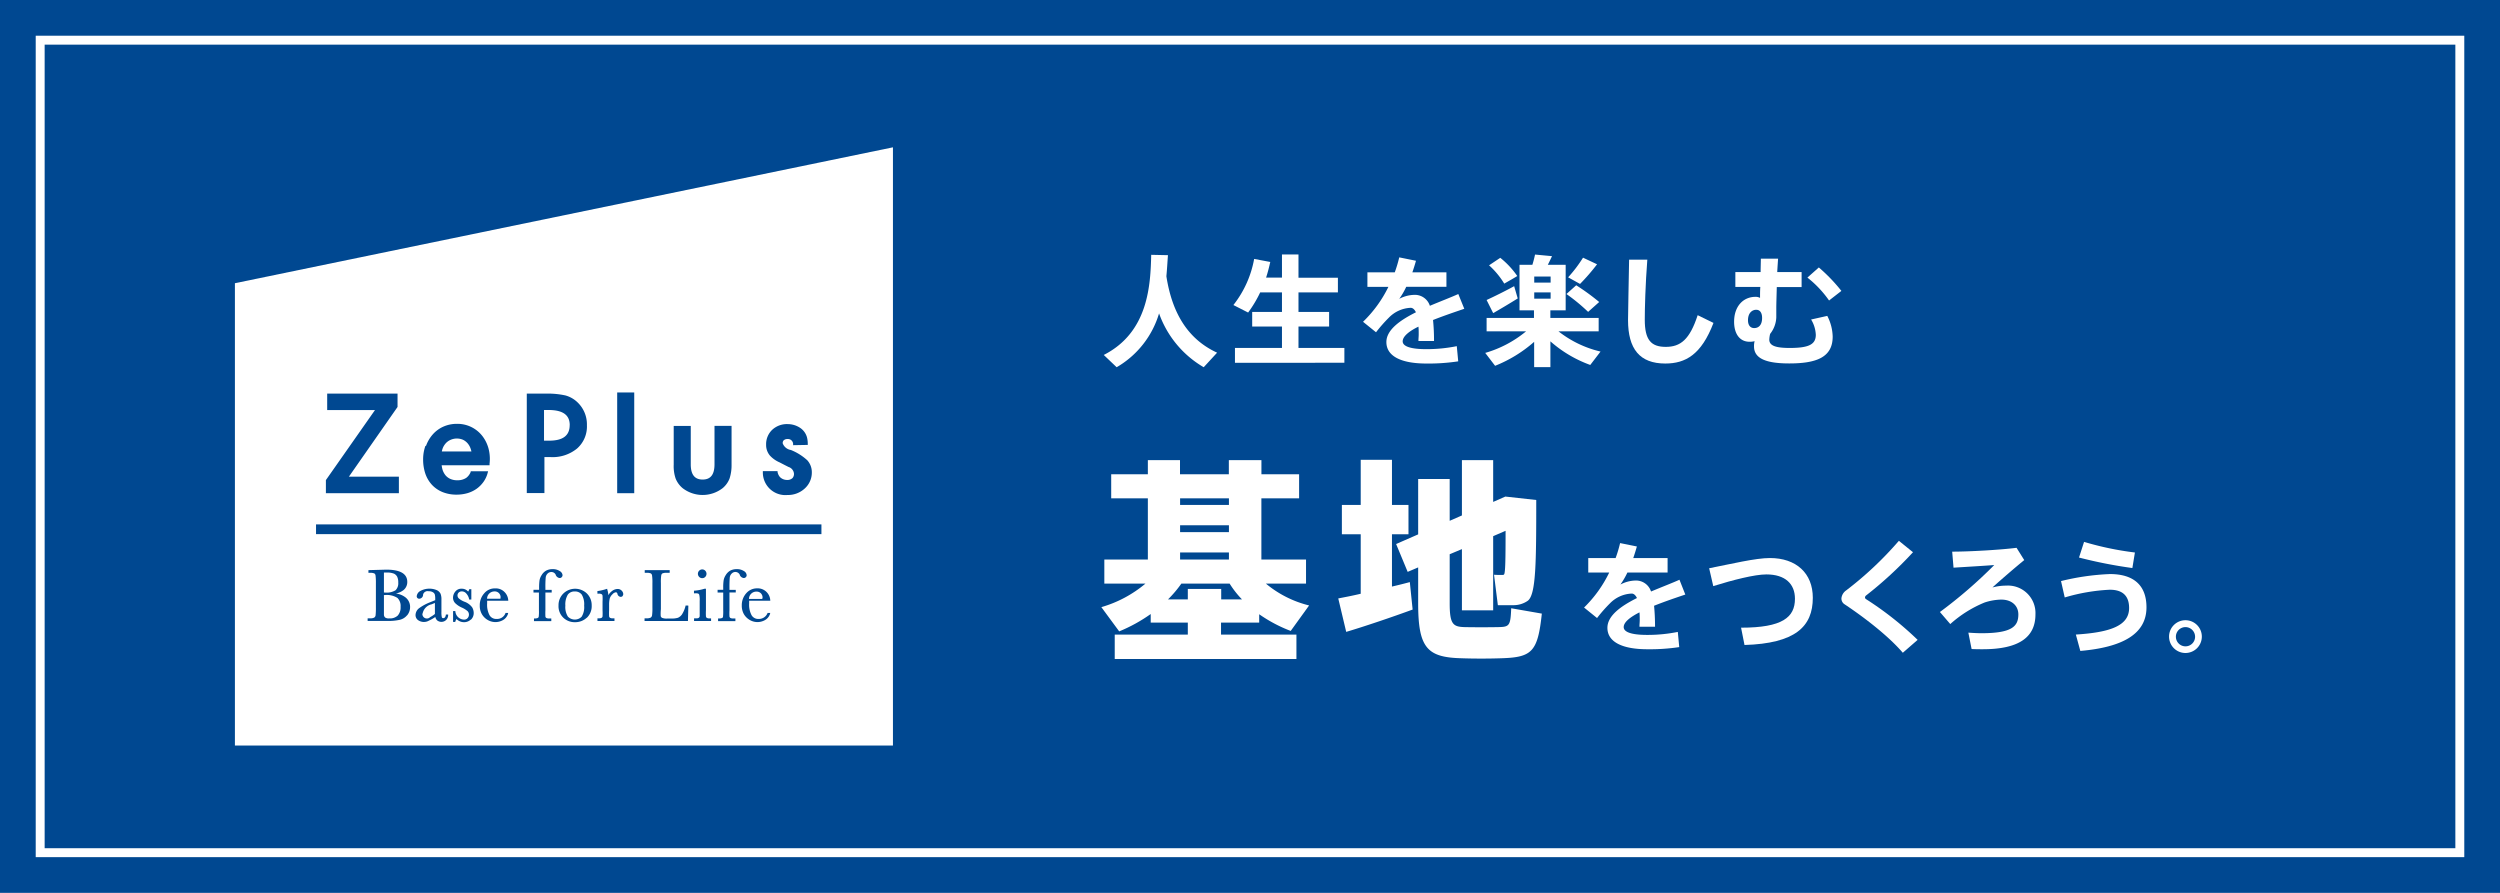 <svg xmlns="http://www.w3.org/2000/svg" viewBox="0 0 560 200"><defs><style>.cls-1{fill:#004891;}.cls-2,.cls-3{fill:#fff;}.cls-3{fill-rule:evenodd;}</style></defs><g id="レイヤー_2" data-name="レイヤー 2"><g id="contents"><rect class="cls-1" width="560" height="200"/><rect class="cls-1" x="9" y="9" width="542" height="182"/><path class="cls-2" d="M550,10V190H10V10H550m2-2H8V192H552V8Z"/><path class="cls-2" d="M261.27,61.88c1.35,8.72,5.15,14.26,11.36,17.12l-3,3.26a22.78,22.78,0,0,1-10-12.06,20.78,20.78,0,0,1-9.5,12.06l-2.89-2.75c10-5.08,10.47-15.63,10.63-22.43l3.75.08C261.51,58.59,261.43,60.21,261.27,61.88Z"/><path class="cls-2" d="M287.16,77.94v-4.8h-6.67V69.87h6.67V65.5h-4.88a27.05,27.05,0,0,1-2.7,4.51l-3.3-1.68A23.4,23.4,0,0,0,280.93,58l3.61.68c-.27,1.19-.56,2.37-.94,3.51h3.56V57h3.7v5.21h8.83V65.5h-8.83v4.37h6.86v3.27h-6.86v4.8h10.28v3.32H276.63V77.94Z"/><path class="cls-2" d="M328,69.17c-2,.68-4.62,1.57-7,2.51a45.1,45.1,0,0,1,.22,4.7h-3.49c0-.54.06-1,.06-1.46,0-.65,0-1.24-.06-1.75-2.07,1-3.53,2.18-3.53,3.29s1.73,1.75,5.26,1.75a34,34,0,0,0,6.86-.67l.32,3.4a44,44,0,0,1-7.15.49c-5.59,0-8.94-1.62-8.94-4.81,0-2.7,3-4.86,6.62-6.67-.33-.67-.73-1-1.19-1a7.24,7.24,0,0,0-4.86,2.19,32.75,32.75,0,0,0-2.89,3.29l-2.91-2.35A27.8,27.8,0,0,0,311,64.26h-4.7V61h6.13a29.3,29.3,0,0,0,1-3.35l3.75.76c-.25.89-.52,1.75-.81,2.59H324v3.24h-9a16.1,16.1,0,0,1-1.57,2.7,7.57,7.57,0,0,1,3.32-.89,3.52,3.52,0,0,1,3.54,2.45c2.37-1,4.72-1.89,6.37-2.64Z"/><path class="cls-2" d="M358.52,78.75l-2.3,3a27.72,27.72,0,0,1-8.93-5.29v5.78h-3.64V76.57a30,30,0,0,1-8.75,5.37l-2.21-2.89a25.34,25.34,0,0,0,9.15-4.83H333v-3h10.61v-1.7h-3.24V59.32h2.88c.27-.84.46-1.65.6-2.3l3.8.36c-.27.59-.59,1.26-.94,1.94h4v10.2h-3.43v1.7h10.82v3h-9A24.15,24.15,0,0,0,358.52,78.75ZM339.17,64.1l.8,2.75c-1.67,1.05-4.07,2.48-5.5,3.29L333,67.2C334.47,66.53,337.28,65.15,339.17,64.1Zm-3.11-6.35a19.09,19.09,0,0,1,3.81,4.08c-.92.57-1.89,1.11-2.92,1.7a18.39,18.39,0,0,0-3.4-4.1Zm7.61,5.56h3.67V61.94h-3.67Zm0,3.59h3.67V65.5h-3.67Zm9.4-3a50.81,50.81,0,0,1,5.15,3.75l-2.48,2.21a41.45,41.45,0,0,0-4.86-4Zm4.67-4.7a45.38,45.38,0,0,1-3.81,4.4l-2.67-1.48a30.63,30.63,0,0,0,3.34-4.4Z"/><path class="cls-2" d="M369,58.16c-.44,5.69-.57,11-.57,13.47,0,4.48,1.38,6.07,4.7,6.07s5.37-1.65,7.15-7.1l3.54,1.73c-2.73,7.15-6.29,9.1-10.8,9.1-5.75,0-8.34-3.3-8.34-9.72,0-2.54.16-7.83.24-13.55Z"/><path class="cls-2" d="M394.38,60.94c0-1.08.05-2.13.05-3h3.86c-.05.78-.13,1.86-.19,3h5.46v3.37H398c-.05,2-.11,3.75-.11,4.7,0,.67,0,1.24,0,2.08a6.33,6.33,0,0,1-1.38,3.7,6.28,6.28,0,0,0-.19,1.29c0,1.46,1.7,1.86,4.59,1.86,4.19,0,5.83-.75,5.83-2.94a7.16,7.16,0,0,0-1.05-3.43l3.62-.81a10.56,10.56,0,0,1,1.21,4.65c0,4.69-3.75,6-9.74,6-4.94,0-7.88-1-7.88-3.8a4.48,4.48,0,0,1,.13-1.19,4,4,0,0,1-1.16.13c-2.11,0-3.43-1.7-3.43-4.48,0-3.42,2-5.58,4.81-5.58a2,2,0,0,1,1,.24c0-.76,0-1.59.06-2.46h-5.59V60.94Zm-1,8.45c-.83,0-1.83.64-1.83,2.35,0,1.18.59,1.75,1.38,1.75,1.05,0,1.78-.73,1.78-2.27,0-1.13-.46-1.83-1.3-1.83Zm19.11-4.24-2.78,2.16a24,24,0,0,0-4.85-5.13l2.56-2.27A38,38,0,0,1,412.46,65.15Z"/><path class="cls-2" d="M266.07,142.15v-2.69h-8.31v-1.92a35.33,35.33,0,0,1-7.06,3.89l-4-5.43a26.94,26.94,0,0,0,9.89-5.28h-9.22v-5.38h9.75V111.62h-8.21v-5.38h8.21v-3.17h7.2v3.17h10.94v-3.17h7.3v3.17H291v5.38h-8.45v13.72h10v5.38h-9a24.11,24.11,0,0,0,9.69,4.9l-4.12,5.71a32.22,32.22,0,0,1-7.06-3.74v1.87h-8.55v2.69H290.4v5.47H249.7v-5.47Zm0-7.88v-2.35h7.48v2.35h4.66a21.23,21.23,0,0,1-2.78-3.55h-10.8a26.32,26.32,0,0,1-3,3.55Zm9.21-21.17v-1.48H264.34v1.48Zm0,6.1v-1.54H264.34v1.54Zm0,6.14v-1.58H264.34v1.58Z"/><path class="cls-2" d="M304.8,133V119.68h-4.22V113.1h4.22V103h7V113.1h3.7v6.58h-3.7v11.71c1.44-.33,2.78-.67,4-1l.63,6.15c-4.42,1.63-10.95,3.84-14.88,5l-1.78-7.49C301.1,133.79,302.88,133.46,304.8,133Zm39.32-21c0,14-.05,21.12-1.88,22.56a5.56,5.56,0,0,1-3.26,1c-.67,0-2.54,0-3.46,0l-.86-6.82c.53.05,1.34.05,1.78.05.24,0,.38,0,.48-.14.28-.34.33-3.55.33-9.75l-2.78,1.2v16.61h-7V123l-2.74,1.15v11c0,4.6.72,5.23,3.22,5.32,2.3.05,5.47.05,7.82,0s2.59-.38,2.74-4.22l6.86,1.2c-.91,8.59-2.21,9.79-9.07,10-2.79.1-6.24.1-8.93,0-7.68-.19-9.7-2.3-9.7-12.28v-8.07l-2.35,1-2.59-6.24,4.94-2.16V107.29h7.06v9.37l2.74-1.2V103.07h7v9.36l2.73-1.2Z"/><path class="cls-2" d="M377.51,133.18c-2,.67-4.62,1.56-7,2.51.13,1.32.22,2.89.22,4.7h-3.49c0-.54.06-1,.06-1.46,0-.65,0-1.24-.06-1.76-2.08,1.06-3.53,2.19-3.53,3.3s1.72,1.75,5.26,1.75a34.17,34.17,0,0,0,6.86-.67l.32,3.4a44,44,0,0,1-7.15.48c-5.59,0-8.94-1.62-8.94-4.8,0-2.7,3-4.86,6.62-6.67-.33-.67-.73-1-1.19-1a7.22,7.22,0,0,0-4.86,2.19,32.75,32.75,0,0,0-2.89,3.29l-2.91-2.35a27.94,27.94,0,0,0,5.64-7.85h-4.7V125h6.13a27.3,27.3,0,0,0,1-3.35l3.76.76c-.25.89-.52,1.75-.81,2.59h7.69v3.24h-9a16.81,16.81,0,0,1-1.57,2.7,7.55,7.55,0,0,1,3.32-.9,3.53,3.53,0,0,1,3.54,2.46c2.37-1,4.72-1.89,6.37-2.64Z"/><path class="cls-2" d="M396.46,125c5.89,0,9.61,3.4,9.61,8.9,0,6.48-3.94,10.23-15.3,10.58L390,140.6c9.26,0,12.07-2.32,12.07-6.48,0-3.34-2.19-5.45-6.4-5.45-2.62,0-7.48,1.24-11.9,2.62l-.92-4C387.88,126.3,393.25,125,396.46,125Z"/><path class="cls-2" d="M428.51,123.7A87.06,87.06,0,0,1,418,133.39a.62.62,0,0,0-.24.44.46.46,0,0,0,.19.35,73.53,73.53,0,0,1,11.6,9.15l-3.32,2.89c-3-3.51-8.1-7.56-13-10.83a1.52,1.52,0,0,1-.75-1.37,2.45,2.45,0,0,1,1.05-1.76,78.23,78.23,0,0,0,11.82-11.12Z"/><path class="cls-2" d="M451.71,122.71l1.72,2.75c-2.18,1.78-5.21,4.4-7.12,6.13a11.93,11.93,0,0,1,3.07-.41,6.16,6.16,0,0,1,6.56,6.45c0,4.92-3.42,7.8-11.79,7.8-.7,0-1.65,0-2.51-.05l-.73-3.67c1,.08,2.16.13,2.94.13,6.86,0,8.26-1.56,8.26-4.21,0-1.94-1.46-3.32-3.83-3.32a12.68,12.68,0,0,0-3.73.65,26.53,26.53,0,0,0-7.69,4.83l-2.32-2.7a104.3,104.3,0,0,0,12.17-10.52c-2.35.18-6.1.4-9.12.59l-.3-3.59C441.26,123.57,448.2,123.16,451.71,122.71Z"/><path class="cls-2" d="M472.63,128.59c5.24,0,8.18,2.46,8.18,7.45,0,5.91-5.21,8.93-14.82,9.77l-1-3.67c7.77-.49,11.93-2,11.93-5.94,0-2.91-1.65-4.1-4.32-4.1a42.4,42.4,0,0,0-10.1,1.73l-.83-3.67A54.56,54.56,0,0,1,472.63,128.59Zm-5.8-7.21a68.39,68.39,0,0,0,11.39,2.38l-.57,3.48a104.58,104.58,0,0,1-11.95-2.35Z"/><path class="cls-2" d="M493.21,142.63a3.67,3.67,0,1,1-3.67-3.7,3.67,3.67,0,0,1,3.67,3.7Zm-5.81,0a2.15,2.15,0,0,0,4.3,0,2.17,2.17,0,0,0-2.16-2.16,2.15,2.15,0,0,0-2.14,2.16Z"/><path id="header_logo.svg" data-name="header logo.svg" class="cls-3" d="M88.6,132.22a2.18,2.18,0,0,0,.61-1.73,2.89,2.89,0,0,0-.24-1.3,1.6,1.6,0,0,0-.72-.69,4.12,4.12,0,0,0-1.7-.25,5.34,5.34,0,0,0-.55,0v4.48h.23A3.85,3.85,0,0,0,88.6,132.22Zm16.76-31.89a3.6,3.6,0,0,0-.67-1.09,3.22,3.22,0,0,0-1-.74,3.51,3.51,0,0,0-2.7,0,3.19,3.19,0,0,0-1.06.71,3.76,3.76,0,0,0-.72,1.09,4.13,4.13,0,0,0-.24.83h6.63a6.41,6.41,0,0,0-.23-.78Zm23.4,32.16a1.83,1.83,0,0,0-1.57.71,4.27,4.27,0,0,0-.55,2.47,4,4,0,0,0,.57,2.45,2.15,2.15,0,0,0,3,.1l.09-.1a4,4,0,0,0,.55-2.45,4.25,4.25,0,0,0-.53-2.47,1.85,1.85,0,0,0-1.59-.71ZM86,133.35v2.39c0,1.07,0,1.73,0,2a.9.9,0,0,0,.27.58,1.44,1.44,0,0,0,.93.2,2.51,2.51,0,0,0,1.9-.64,2.68,2.68,0,0,0,.63-1.95,2.5,2.5,0,0,0-.71-2,4.53,4.53,0,0,0-3.07-.61Zm26.13.54a1.3,1.3,0,0,0-1.19-1.41h-.17a1.65,1.65,0,0,0-1.67,1.63h3a1.5,1.5,0,0,0,0-.22Zm58.69,0a1.41,1.41,0,0,0-.39-1,1.34,1.34,0,0,0-1-.37,1.65,1.65,0,0,0-1.66,1.64h3l0-.22Zm-76.2,3.55a1,1,0,0,0,.9,1.1,1,1,0,0,0,.83-.3,6.41,6.41,0,0,0,1.07-.71v-2.47l-.75.31a2.59,2.59,0,0,0-2,2.07Zm-42-74V167h147.4V33Zm118.19,42.1h3.36l0,.17a2.37,2.37,0,0,0,.56,1.17,2.25,2.25,0,0,0,1.56.63,1.67,1.67,0,0,0,1.22-.41,1.38,1.38,0,0,0,.34-1,1.73,1.73,0,0,0-1.22-1.5l-.81-.41-1.2-.62a6.43,6.43,0,0,1-2.14-1.5,3.66,3.66,0,0,1-.87-2.45,4.44,4.44,0,0,1,1.37-3.35A4.83,4.83,0,0,1,176.46,95a5.05,5.05,0,0,1,2.74.82,3.74,3.74,0,0,1,1.55,2.09,5.83,5.83,0,0,1,.19,1.55v.2l-3.28.06,0-.2a1.15,1.15,0,0,0-1.11-1.18h-.22a1.2,1.2,0,0,0-.8.31.87.87,0,0,0-.2.67,2.34,2.34,0,0,0,1.83,1.48,12,12,0,0,1,3.69,2.32,4,4,0,0,1,1,2.64,4.81,4.81,0,0,1-1.64,3.71,5.53,5.53,0,0,1-3.81,1.41,5.05,5.05,0,0,1-5.52-5.15v-.22Zm-19.9-10.13h3.82V104c0,2.3.87,3.42,2.66,3.42s2.66-1.12,2.66-3.42V95.4h3.82v8.69a9.58,9.58,0,0,1-.45,3.1,5.28,5.28,0,0,1-1.53,2.14,7.33,7.33,0,0,1-9,0,5.42,5.42,0,0,1-1.55-2.14,8.64,8.64,0,0,1-.43-3.11V95.4Zm-12.66-7.5h3.82v22.56h-3.82V87.9ZM118,88.17h4.19a18.66,18.66,0,0,1,4.47.41,6.31,6.31,0,0,1,2.75,1.59,6.82,6.82,0,0,1,2.06,5.09,6.56,6.56,0,0,1-2.21,5.21,8.64,8.64,0,0,1-5.9,1.92h-1.41v8.06H118V88.17ZM95.43,99.87a7.94,7.94,0,0,1,1.49-2.54,7,7,0,0,1,2.34-1.74,7.42,7.42,0,0,1,3.11-.65,7.06,7.06,0,0,1,5.68,2.73,7.93,7.93,0,0,1,1.38,2.81,9,9,0,0,1,.23,3.39l0,.35H98.93a6.42,6.42,0,0,0,.2,1,3.83,3.83,0,0,0,.65,1.23,3.1,3.1,0,0,0,1.08.82,3.72,3.72,0,0,0,1.58.31,3.53,3.53,0,0,0,2-.54,3.06,3.06,0,0,0,1-1.34l0-.13h3.89l-.07.27a6.14,6.14,0,0,1-.89,2,6.65,6.65,0,0,1-1.59,1.63,7,7,0,0,1-2.08,1,8.76,8.76,0,0,1-2.38.33,8.29,8.29,0,0,1-3.2-.58,6.7,6.7,0,0,1-2.39-1.65,7.11,7.11,0,0,1-1.47-2.52,10,10,0,0,1-.48-3.17,9,9,0,0,1,.51-3ZM73,107.54,84,91.85H73.29V88.16H89.05v3l0,0-10.9,15.62H89.35v3.7H73v-2.93Zm18.16,30.31a3,3,0,0,1-1.67,1,11.64,11.64,0,0,1-2.64.24h-4.5v-.59h.54a1.75,1.75,0,0,0,.93-.16.7.7,0,0,0,.31-.49,14.88,14.88,0,0,0,.07-1.76v-5.44a12.67,12.67,0,0,0-.08-1.74.61.61,0,0,0-.27-.46,2.31,2.31,0,0,0-1-.14h-.32v-.6l4-.11c3.11,0,4.7.92,4.7,2.74a2.31,2.31,0,0,1-.83,1.83,4.21,4.21,0,0,1-1.72.78,4.33,4.33,0,0,1,2.18.89,2.69,2.69,0,0,1,1,2.1,2.89,2.89,0,0,1-.66,1.89Zm9.23-.06a1.51,1.51,0,0,1-1.52,1.51,1.54,1.54,0,0,1-.93-.32,1.47,1.47,0,0,1-.43-.78,8,8,0,0,1-1.39.8,2.27,2.27,0,0,1-2.5-.11,1.39,1.39,0,0,1-.54-1.13,2,2,0,0,1,.88-1.58,10.82,10.82,0,0,1,2.32-1.25l1.21-.49v-.27a4,4,0,0,0-.09-1,.94.94,0,0,0-.42-.5,1.64,1.64,0,0,0-.94-.23,1.06,1.06,0,0,0-1.27.73.89.89,0,0,1-.81.94.55.55,0,0,1-.61-.45.66.66,0,0,1,0-.14,1.52,1.52,0,0,1,.71-1.09,4.26,4.26,0,0,1,3.82-.22,1.79,1.79,0,0,1,.81.8,3.41,3.41,0,0,1,.19,1.34v2.72a4.82,4.82,0,0,0,.09,1.2.3.3,0,0,0,.33.19c.11,0,.45,0,.57-.71v-.09h.52Zm5.06,1a2.19,2.19,0,0,1-1.54.58,2.33,2.33,0,0,1-1.65-.71,2,2,0,0,0-.27.57l0,.08h-.5v-2.43h.51l0,.07a2,2,0,0,0,1.9,1.84,1,1,0,0,0,.85-.34,1.13,1.13,0,0,0,.29-.76,1.1,1.1,0,0,0-.3-.79,5,5,0,0,0-1.28-.8,5,5,0,0,1-1.5-1,1.74,1.74,0,0,1-.48-1.25,2.15,2.15,0,0,1,.51-1.34,1.7,1.7,0,0,1,1.43-.64,1.86,1.86,0,0,1,1.45.65,2.92,2.92,0,0,0,.23-.47l0-.07h.48v2.31h-.5l0-.08a2.63,2.63,0,0,0-.61-1.24,1.32,1.32,0,0,0-1-.5,1,1,0,0,0-.72.26.9.9,0,0,0-.27.63.92.92,0,0,0,.3.69,4.31,4.31,0,0,0,1.24.73,3.66,3.66,0,0,1,1.76,1.29,2.58,2.58,0,0,1,.33,1.21,2,2,0,0,1-.63,1.53Zm8.34-1.28a2.47,2.47,0,0,1-1.09,1.37,3.41,3.41,0,0,1-3.44,0,3.54,3.54,0,0,1-1.29-1.26,3.72,3.72,0,0,1-.5-2,3.93,3.93,0,0,1,1-2.72,3.06,3.06,0,0,1,2.43-1.1,2.74,2.74,0,0,1,2.14.84,2.88,2.88,0,0,1,.81,1.82v.11h-4.73c0,.27,0,.47,0,.61a5,5,0,0,0,.53,2.62,1.71,1.71,0,0,0,1.57.84,2,2,0,0,0,2-1.27l0-.07h.61Zm10.72-8.7a1.06,1.06,0,0,0-1-.68,1.17,1.17,0,0,0-.84.34,1.45,1.45,0,0,0-.43.87,23.76,23.76,0,0,0-.07,2.39v.4h1.41v.59h-1.41v4a13.06,13.06,0,0,0,0,1.34.42.42,0,0,0,.19.35,1.28,1.28,0,0,0,.67.13h.46v.59h-3.88v-.6h.11a1.64,1.64,0,0,0,.73-.1.4.4,0,0,0,.22-.27,8.67,8.67,0,0,0,.05-1.44v-4H119.5v-.6h1.26v-.49a12.32,12.32,0,0,1,.09-1.61,3.06,3.06,0,0,1,.48-1.2,2.76,2.76,0,0,1,1-1,3,3,0,0,1,1.43-.33,2.76,2.76,0,0,1,1.61.42,1.2,1.2,0,0,1,.64.91.66.66,0,0,1-.2.48.63.63,0,0,1-.47.18,1.1,1.1,0,0,1-.87-.73Zm6.92,9.56a3.74,3.74,0,0,1-2.62,1,3.65,3.65,0,0,1-2.62-1,3.55,3.55,0,0,1-1.08-2.74,3.65,3.65,0,0,1,1.08-2.68,3.79,3.79,0,0,1,5.28,0,3.66,3.66,0,0,1,1.07,2.67,3.59,3.59,0,0,1-1.11,2.78Zm8.07-4.88a.64.64,0,0,1-.47.21.83.83,0,0,1-.73-.69.37.37,0,0,0-.34-.34,1.25,1.25,0,0,0-.77.45,2.11,2.11,0,0,0-.61.95,6,6,0,0,0-.14,1.4v1.22a13.06,13.06,0,0,0,0,1.34.49.49,0,0,0,.19.35,1.3,1.3,0,0,0,.67.13h.34v.59h-3.81v-.6h.29a1.28,1.28,0,0,0,.64-.11.47.47,0,0,0,.21-.31,13.17,13.17,0,0,0,0-1.4V134.8a13,13,0,0,0,0-1.34.48.48,0,0,0-.19-.35,1.21,1.21,0,0,0-.67-.13h-.29v-.59h.1a11.53,11.53,0,0,0,2-.48l.1,0,0,.1a5.32,5.32,0,0,1,.25,1.31,3,3,0,0,1,.75-.87,2.14,2.14,0,0,1,1.3-.52,1.23,1.23,0,0,1,.94.38,1.15,1.15,0,0,1,.35.76.67.67,0,0,1-.2.48Zm14.69,2.22-.09,3.39h-9.72v-.6h.44a1.91,1.91,0,0,0,.94-.16.75.75,0,0,0,.3-.49,11.58,11.58,0,0,0,.08-1.76v-5.48a10.7,10.7,0,0,0-.08-1.7.65.65,0,0,0-.28-.47,2.45,2.45,0,0,0-1-.13h-.36v-.6h5.59v.6h-.6a2.56,2.56,0,0,0-1,.12.64.64,0,0,0-.29.44,10.14,10.14,0,0,0-.08,1.74v5.85A9.29,9.29,0,0,0,148,138a.6.6,0,0,0,.31.4,2.71,2.71,0,0,0,1.2.15h.85a4.74,4.74,0,0,0,1.5-.17,2.18,2.18,0,0,0,.9-.75,6.3,6.3,0,0,0,.8-1.91l0-.08h.58Zm5.14,3.39h-3.86v-.6h.4a1,1,0,0,0,.69-.13.61.61,0,0,0,.17-.34c0-.15,0-.61,0-1.34v-2.06a5.06,5.06,0,0,0-.1-1.4.46.46,0,0,0-.24-.27,2.07,2.07,0,0,0-.61-.06h-.33v-.59h.1a10.17,10.17,0,0,0,2.25-.43h.33v4.82a12.71,12.71,0,0,0,0,1.34.52.52,0,0,0,.19.36,1.2,1.2,0,0,0,.67.12h.29v.58Zm-3-10.57a1,1,0,0,1,.28-.69.94.94,0,0,1,.69-.29.92.92,0,0,1,.68.29,1,1,0,0,1,0,1.38.92.92,0,0,1-.68.29.94.94,0,0,1-.69-.29,1,1,0,0,1-.28-.69Zm9.41.28a1.1,1.1,0,0,0-1-.69,1.14,1.14,0,0,0-.83.35,1.46,1.46,0,0,0-.44.87c-.06.79-.08,1.59-.07,2.39v.4h1.41v.59h-1.41v4a12.71,12.71,0,0,0,0,1.34.49.49,0,0,0,.19.35,1.28,1.28,0,0,0,.67.13h.47v.59h-3.88v-.6H161a1.71,1.71,0,0,0,.74-.1.36.36,0,0,0,.21-.27,9.91,9.91,0,0,0,.05-1.44v-4h-1.26v-.6H162v-.49a10.79,10.79,0,0,1,.09-1.61,3.06,3.06,0,0,1,.48-1.2,2.82,2.82,0,0,1,1-1,3,3,0,0,1,1.43-.33,2.79,2.79,0,0,1,1.62.42,1.16,1.16,0,0,1,.63.91.59.59,0,0,1-.2.48.65.65,0,0,1-.46.18,1.09,1.09,0,0,1-.89-.72Zm6.75,8.69a2.43,2.43,0,0,1-1.1,1.38,3.4,3.4,0,0,1-3.43,0,3.65,3.65,0,0,1-1.3-1.26,3.82,3.82,0,0,1-.5-2,4,4,0,0,1,1-2.73,3.16,3.16,0,0,1,2.43-1.1,2.79,2.79,0,0,1,2.15.85,2.86,2.86,0,0,1,.8,1.81v.12h-4.73c0,.27,0,.47,0,.61a5,5,0,0,0,.54,2.62,1.7,1.7,0,0,0,1.57.84,2.07,2.07,0,0,0,2-1.28l0-.06h.61ZM184,119.64H70.79v-2.18H184v2.19ZM127.62,95.22c0-2.28-1.56-3.38-4.76-3.38h-1v6.87H123c3.1,0,4.61-1.14,4.61-3.49Z"/></g></g></svg>
